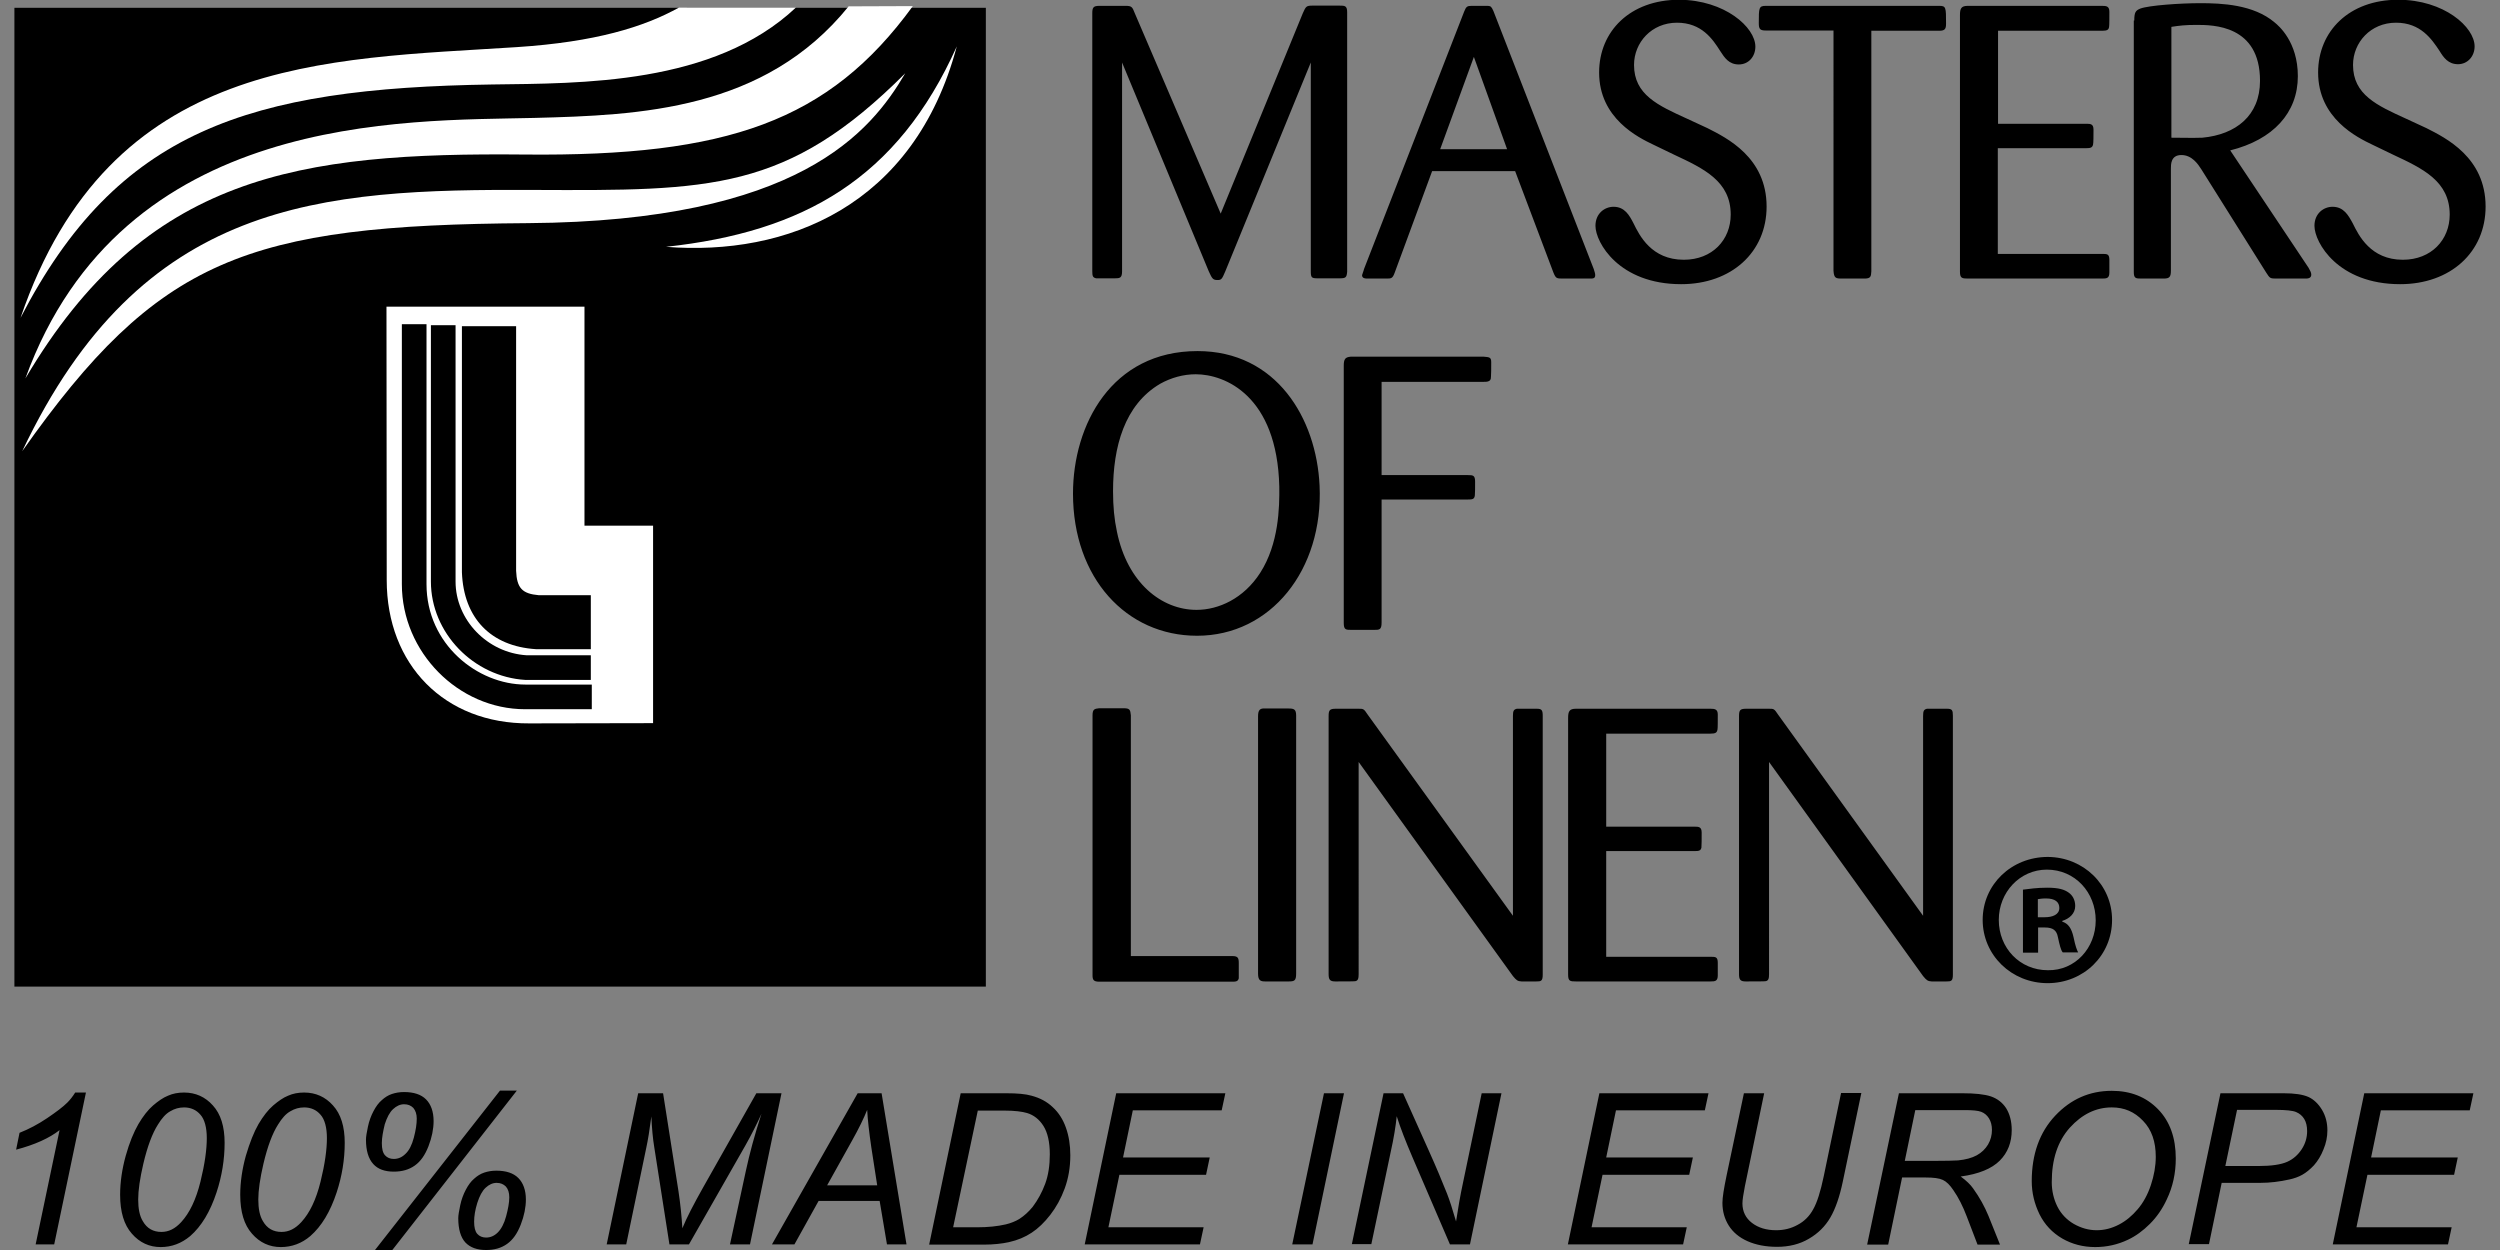 <svg id="Layer_1" xmlns="http://www.w3.org/2000/svg" viewBox="0 0 1024 512"><rect x="0" y="0" width="1024" height="512" fill="#808080" stroke="none"/><style>.st0{fill:#fff}</style><path d="M14.6 509.7l9.8-46.8c-4.2 3.3-10.2 6-17.8 8L8 464c3.8-1.5 7.6-3.5 11.3-6 3.7-2.5 6.5-4.6 8.3-6.4 1.1-1.1 2.2-2.5 3.2-4.1h4.4l-13 62.2h-7.6zM49.2 489.4c0-5.2.8-10.6 2.3-16s3.3-9.7 5.2-13c1.9-3.2 3.9-5.8 6-7.6 2.1-1.8 4.1-3.2 6.1-4 2-.9 4.2-1.3 6.6-1.3 4.7 0 8.7 1.8 11.8 5.3 3.2 3.5 4.8 8.6 4.8 15.3 0 6.8-1.1 13.6-3.3 20.3-2.6 7.9-6.2 13.9-10.8 17.9-3.6 3-7.6 4.5-12.1 4.5-4.6 0-8.6-1.8-11.8-5.5-3.2-3.6-4.8-8.9-4.8-15.9m7.4 1.9c0 3.8.6 6.8 1.9 8.9 1.7 3 4.3 4.4 7.6 4.4 3 0 5.6-1.3 8.1-4 3.5-3.8 6.1-9.3 7.9-16.6 1.8-7.3 2.6-13.2 2.6-17.8 0-4.4-.9-7.7-2.6-9.6-1.7-2-4-3-6.7-3-2 0-3.9.5-5.7 1.6-1.8 1-3.4 2.8-5 5.4-2.3 3.6-4.3 8.9-6 16.1-1.4 6-2.1 10.9-2.1 14.6M98.4 489.4c0-5.2.8-10.6 2.3-16 1.6-5.4 3.3-9.7 5.2-13 1.9-3.2 3.9-5.8 6-7.6 2.1-1.8 4.1-3.2 6.1-4 2-.9 4.2-1.3 6.6-1.3 4.7 0 8.7 1.8 11.8 5.3 3.2 3.5 4.8 8.6 4.8 15.3 0 6.8-1.1 13.6-3.3 20.3-2.6 7.9-6.2 13.9-10.8 17.9-3.5 3-7.6 4.5-12.1 4.5-4.6 0-8.6-1.8-11.8-5.5-3.2-3.6-4.8-8.9-4.8-15.9m7.4 1.9c0 3.8.6 6.8 1.9 8.9 1.7 3 4.3 4.4 7.6 4.4 3 0 5.6-1.3 8.1-4 3.5-3.8 6.1-9.3 7.9-16.6 1.8-7.3 2.6-13.2 2.6-17.8 0-4.4-.9-7.7-2.6-9.6-1.7-2-4-3-6.7-3-2 0-3.9.5-5.7 1.6-1.8 1-3.4 2.8-5 5.4-2.3 3.6-4.3 8.9-6 16.1-1.4 6-2.1 10.9-2.1 14.6M149.9 466.8c0-1.2.3-2.9.8-5.3s1.3-4.5 2.3-6.4c1-1.9 2.1-3.4 3.4-4.5 1.2-1.1 2.6-2 4.1-2.5 1.5-.5 3.1-.8 5-.8 4 0 7 1 9 3s3.1 5 3.1 8.9c0 3.2-.7 6.7-2.1 10.3-1.4 3.6-3.2 6.2-5.6 7.9-2.4 1.7-5.2 2.5-8.6 2.5-3.7 0-6.5-1-8.4-3.1-2-2.2-3-5.5-3-10m3.7 45.2l51.2-65.3h6.9l-51 65.3h-7.1zm2.8-43.8c0 2.4.4 4 1.3 5s2.1 1.5 3.6 1.5c1.8 0 3.4-.7 4.8-2.1 1.5-1.4 2.6-3.6 3.4-6.6.8-3 1.2-5.6 1.2-7.8 0-1.9-.5-3.3-1.4-4.4-1-1-2.2-1.5-3.8-1.5-1.6 0-3.1.7-4.5 2s-2.5 3.4-3.4 6.2c-.7 2.9-1.2 5.5-1.2 7.7m31.3 30.8c0-1.2.3-2.9.8-5.3s1.3-4.5 2.3-6.4c1-1.9 2.1-3.4 3.4-4.5 1.2-1.1 2.6-2 4.1-2.5 1.5-.5 3.1-.8 5-.8 4 0 7 1 9 3s3.1 5 3.1 8.8c0 3.2-.7 6.7-2.1 10.3-1.4 3.6-3.2 6.2-5.6 7.9-2.4 1.7-5.2 2.5-8.6 2.5-3.7 0-6.5-1-8.5-3.1-1.9-2.1-2.9-5.4-2.9-9.9m6.5 1.4c0 2.3.4 4 1.3 5s2.1 1.5 3.6 1.5c1.8 0 3.4-.7 4.8-2.1 1.4-1.4 2.6-3.6 3.4-6.6.8-3 1.3-5.6 1.3-7.8 0-1.9-.5-3.4-1.4-4.4-1-1-2.2-1.5-3.8-1.5-1.6 0-3.1.7-4.5 2s-2.5 3.4-3.4 6.2c-.9 2.9-1.3 5.4-1.3 7.7M248.5 509.7l12.9-61.9h10.2l6.3 40.1c.8 5.3 1.3 10.3 1.6 15.2 1.7-4.2 4.6-9.8 8.6-16.9l21.7-38.4h10.3l-12.9 61.9H299l6.5-30.1c1.5-7 3.6-14.8 6.4-23.4-1.8 4-4 8.4-6.6 13l-23.1 40.5h-8L268 470c-.6-3.6-1-7.9-1.2-12.7-.7 5.4-1.4 9.7-2.1 12.9l-8.2 39.5h-8zM316.2 509.7l35.1-61.9h9.8l10.2 61.9h-8l-3-17.8h-25l-9.9 17.8h-9.2zm22.6-24.2h20.5l-2.4-15.5c-.9-6.2-1.5-11.3-1.7-15.4-1.4 3.5-3.5 7.8-6.2 12.6l-10.2 18.3zM380.6 509.7l12.9-61.9h18.7c4.5 0 7.9.3 10.3 1 3.4.9 6.3 2.4 8.7 4.7 2.4 2.2 4.2 5 5.4 8.4 1.2 3.4 1.8 7.1 1.8 11.3 0 5-.8 9.5-2.3 13.6-1.5 4.1-3.5 7.7-5.9 10.8-2.4 3.1-5 5.6-7.6 7.3-2.7 1.8-5.8 3.1-9.4 3.9-2.8.6-6.2 1-10.2 1h-22.4zm9.8-7h9.8c4.4 0 8.4-.4 11.8-1.2 2.1-.5 4-1.3 5.5-2.2 2-1.3 3.8-2.9 5.5-5 2.1-2.8 3.8-5.9 5.1-9.4 1.3-3.5 1.9-7.6 1.9-12.1 0-5-.9-8.9-2.6-11.6-1.7-2.7-4-4.5-6.7-5.3-2-.6-5.1-1-9.3-1h-10.9l-10.1 47.8zM444.3 509.7l12.9-61.9h44.7l-1.5 7H464l-4 19.3h35.5l-1.5 7.1h-35.5l-4.5 21.5h39l-1.5 7zM529.3 509.7l13-61.9h8.2l-12.9 61.9zM553.7 509.7l13-61.9h8l10.4 23.2c3.2 7.1 5.7 13.1 7.6 17.9 1.1 2.8 2.3 6.6 3.7 11.4.8-5.2 1.7-10.6 2.9-16.1l7.6-36.4h8.1l-12.9 61.9h-8.2l-15.4-35.8c-2.7-6.3-4.9-11.9-6.4-16.7-.4 4-1.2 9-2.5 14.8l-7.9 37.6h-8zM642.2 509.7l12.9-61.9h44.7l-1.5 7h-36.4l-4 19.3h35.5l-1.5 7.1h-35.5l-4.5 21.5h39l-1.5 7zM714.3 447.8h8.3l-7.9 38.1c-.6 3.2-1 5.5-1 7 0 3.3 1.3 6 3.9 8 2.6 2 5.9 3 9.9 3 3.2 0 6.1-.7 8.8-2.2 2.7-1.4 4.9-3.6 6.4-6.4 1.6-2.8 3-7.3 4.3-13.5l7.1-34.1h8.3l-7.6 36.3c-1.3 6.2-3 11.1-5.1 14.7-2.1 3.6-5 6.5-8.8 8.7-3.7 2.2-8.1 3.3-13 3.3-4.7 0-8.7-.8-12.1-2.3-3.4-1.5-6-3.7-7.7-6.4-1.7-2.7-2.6-5.8-2.6-9.3 0-2.2.6-5.9 1.7-11.2l7.1-33.7zM764.8 509.7l13-61.9h26c5.1 0 9 .4 11.7 1.3 2.6.9 4.7 2.5 6.2 4.8 1.5 2.4 2.3 5.4 2.3 9 0 5-1.6 9.2-4.9 12.5-3.3 3.3-8.6 5.5-16 6.5 2.3 1.7 4 3.3 5.1 4.9 2.6 3.6 4.7 7.4 6.3 11.3l4.7 11.7H810l-4.4-11.5c-1.6-4.2-3.4-7.8-5.5-10.8-1.4-2.1-2.8-3.5-4.3-4.2-1.5-.7-3.8-1-7.1-1h-9.6l-5.7 27.5h-8.6zm15.4-34.2h11.5c5.3 0 8.7-.1 10.3-.2 3.1-.3 5.7-1 7.7-2.1s3.5-2.6 4.6-4.4c1.1-1.9 1.6-3.9 1.6-6 0-1.8-.4-3.4-1.2-4.7-.8-1.3-1.9-2.2-3.2-2.7-1.3-.5-3.6-.7-6.8-.7h-20.2l-4.3 20.8zM832.2 483.8c0-11 3.2-20 9.6-26.8 6.4-6.8 14.1-10.2 23.2-10.2 7.7 0 14 2.5 18.9 7.5 4.9 5 7.3 11.8 7.3 20.2 0 6-1.2 11.6-3.7 16.8-1.8 3.9-4.1 7.2-6.9 10-2.8 2.8-5.8 5-9 6.5-4.2 2-8.7 3-13.4 3-5 0-9.5-1.2-13.5-3.5-4.1-2.4-7.2-5.7-9.3-9.9-2.1-4.3-3.2-8.8-3.2-13.6m8.2.4c0 3.6.8 7 2.3 10 1.5 3 3.8 5.4 6.7 7.1 3 1.7 6.1 2.6 9.4 2.6 3.2 0 6.2-.8 9.1-2.3 2.9-1.5 5.4-3.6 7.7-6.3 2.3-2.7 4.1-6 5.4-9.9 1.3-3.9 2-7.8 2-11.6 0-6.2-1.7-11.1-5.2-14.7-3.5-3.7-7.7-5.5-12.8-5.5-6.5 0-12.2 2.8-17.2 8.3-5 5.6-7.4 13-7.4 22.3M896.5 509.7l13-61.9h25.9c4.5 0 7.8.5 10.1 1.5 2.2 1 4.1 2.8 5.6 5.3s2.2 5.3 2.2 8.4c0 2.6-.5 5.2-1.6 7.8-1 2.6-2.4 4.8-3.9 6.5-1.6 1.7-3.2 3-4.8 3.9-1.6.9-3.4 1.5-5.2 1.9-4 .9-8 1.4-12 1.4H910l-5.2 25.1h-8.3zm15-32.1h13.6c5.3 0 9.2-.6 11.7-1.7s4.5-2.9 6-5.2c1.5-2.3 2.2-4.8 2.2-7.4 0-2-.4-3.7-1.2-5-.8-1.3-1.9-2.2-3.3-2.8-1.4-.6-4.2-.9-8.3-.9h-15.9l-4.8 23zM955.5 509.7l12.9-61.9h44.7l-1.5 7h-36.4l-4 19.3h35.5l-1.5 7.1h-35.5l-4.5 21.5h39l-1.5 7zM5.9 3.2h397.9v400.9H5.9z"/><path class="st0" d="M158.4 237.6c0 34.7 23.7 58.9 58.4 58.7l50.7-.1v-80.9h-28.1v-89.7h-81.1l.1 112zM373.9 2.5c-34.4 47.3-76.2 61.6-158.8 60.8-92.8-.9-155.3 8.1-204.7 91.7C50.1 45.7 165.8 49.6 218.8 48.3c43.2-1.1 94.4-3.1 128.8-45.7"/><path class="st0" d="M326 3.1c-33.7 31.7-88 31-124.4 31.5-99.8 1.5-153.5 18.7-193.2 95.6C45 22.9 133.3 24.4 211.7 19.3c32.1-2.1 52-8.2 66.4-16.2H326z"/><path class="st0" d="M218.6 77.8c-87.6-.4-160.5 3.8-209.5 107 55.8-79.1 91.7-92.6 207.2-93.4 110.8-.8 140.3-37.2 154.5-61.4-48.4 48.5-79.9 48.1-152.2 47.8"/><path class="st0" d="M391.9 19c-24.3 54.2-62.8 76-119.1 82.1C322 105 374.4 84.7 391.9 19"/><path d="M242.3 290.5h-27.2c-27.4 0-50.5-23.4-50.5-51.2V132.8h10.1v106.5c0 24.6 20.9 41.1 40.5 41.1h27.2v10.1zm-.3-12h-26.8c-21.3-1.3-38.7-19.3-38.7-40.3v-105h10.1v105c0 15.7 13 29.2 29.1 30.2H242v10.1z"/><path d="M242 265.9h-22.5c-18.5-1.2-29.6-12.7-30.3-31.5V133.6h22.2v100.2c.3 7.1 2.5 9.4 9.3 10H242v22.1zM536.9 25.6l-35 85.5c-1.4 3.3-1.6 3.6-3.3 3.6-1.9 0-2.2-.8-3.5-3.6l-35.5-85.5v85.6c0 2.7-1 2.8-2.9 2.8H449c-1.4-.3-1.6-.9-1.6-3V5.4c0-2.4.5-3 2.9-3H461c2.4 0 2.8.3 3.8 3L500 87.5l33.6-82c1.3-2.9 1.4-3.2 4.1-3.2h10.9c2.2 0 3.2 0 3.2 2.7v106.3c-.2 2.4-.6 2.7-3.2 2.7h-8.9c-2.5 0-2.8-.3-2.8-3V25.6zM617.3 61.1l-13.6-37.8-13.8 37.8h27.4zm3.3 9h-34l-15.3 41.5c-.9 2.5-1.4 2.5-3.5 2.5h-7.4c-1.1 0-2.5 0-2.5-1.4 0-.2.8-2.2.8-2.5l41-105.4c.8-2.1 1.3-2.4 3-2.4h6.8c1.1.1 1.4.3 2.2 2.1l41.1 105.7c.3 1 .6 1.8.6 2.5 0 1.4-.9 1.4-2.2 1.4h-10.9c-2.7 0-3 0-4-2.4l-15.7-41.6zM699.4 52.5c7.9 4 24.2 12 24.2 32.1 0 18.7-14.4 31.8-35 31.8-25.5 0-35.1-17.1-35.1-23.9 0-5.1 3.8-7.8 7.4-7.8 4.6 0 6.5 3.5 8.2 6.8 2.4 4.9 7.3 14.9 20.6 14.9 11.7 0 19.2-8.2 19.2-18.5 0-13.6-10.9-18.8-23.1-24.5l-8.5-4.1c-6.3-3-22.3-10.8-22.3-29.6 0-16.9 12.7-29.8 32.8-29.8C706.5 0 719 11.2 719 19.1c0 4.1-2.8 7.3-6.8 7.3s-5.8-2.7-7.6-5.5C701.5 16 697 9.3 686.9 9.3c-10.4 0-17.6 8.1-17.6 17.3 0 12.2 9.8 16.6 21.9 22.1l8.2 3.8zM766.5 12.5v98.6c-.1 2.2-.3 3-2.8 3h-9.2c-2.5 0-3.3-.1-3.5-3.2V12.5h-27.7c-2.4 0-2.9-.6-2.9-3 0-6.3 0-7.1 2.9-7.1h71c2.8 0 2.8.6 2.8 7.3 0 2.2-.5 2.9-2.8 2.9h-27.8zM818.3 60.6V104H861c2.1 0 3 0 3 2.5v5.1c0 2.4-1.1 2.5-3 2.5h-55c-2.4 0-3.2-.2-3.2-2.8V6.2c0-2.7.5-3.8 3.2-3.8h55c1.7 0 3 .1 3 2.4 0 2 0 5.6-.1 6-.1 1.4-.8 1.8-2.8 1.8h-42.7v38.1h36.1c1.7 0 3 0 3 2.4 0 2 0 5.7-.2 6.2-.3 1.2-1.1 1.4-2.8 1.4h-36.2zM889.4 56.4c9.2.1 10.3.1 12.7 0 13.7-1.3 23.6-9 23.6-23.3 0-22.9-19.3-22.9-26.1-22.9-4.6 0-7 .3-10.2.8v45.4zm-15.2-48c0-3.3.5-4.1 2.5-4.9 3.5-1.3 16.3-2.2 24.5-2.2 8.7 0 21.8.5 30.5 7.9 1.6 1.3 9.5 7.9 9.5 22 0 15-10.1 26-27.7 30.4l32.1 48.1c.6 1.1 1.1 1.9 1.1 2.8 0 1.6-1.6 1.6-2.5 1.6h-11.4c-3 0-3 0-4.6-2.5l-26.5-42.2c-1.4-2.2-3.9-5.9-8.2-5.9-4.4 0-4.3 3.9-4.3 5.7v41.6c0 2.7-.6 3.3-3 3.3H877c-2.2 0-3-.1-3-2.7V8.4zM993.9 52.5c7.9 4 24.2 12 24.2 32.1 0 18.7-14.4 31.8-35 31.8-25.5 0-35.1-17.1-35.1-23.9 0-5.1 3.8-7.8 7.4-7.8 4.6 0 6.5 3.5 8.3 6.8 2.4 4.9 7.3 14.9 20.5 14.9 11.7 0 19.2-8.2 19.2-18.5 0-13.6-10.9-18.8-23.1-24.5l-8.5-4.1c-6.3-3-22.3-10.8-22.3-29.6 0-16.9 12.7-29.8 32.8-29.8 18.8 0 31.3 11.2 31.3 19.1 0 4.1-2.9 7.3-6.8 7.3-4 0-5.9-2.7-7.6-5.5-3.2-4.8-7.7-11.5-17.8-11.5-10.4 0-17.6 8.1-17.6 17.3 0 12.2 9.8 16.6 21.9 22.1l8.2 3.8zM489.8 153.3c-5.1 0-10.1 1.4-14.6 3.9-14.6 8.6-19.3 25.8-19.3 44 0 6.2.5 11.5 1.6 16.6 4.3 21 18.3 32 32.6 32 9 0 19.3-4.6 26.1-15.2 7.6-11.9 7.9-26.6 7.8-35.3-.9-37.3-22.3-46-34.2-46m.5 107.1c-29 0-50.8-23.7-50.8-58.2 0-28.2 15.8-58.4 51-58.4 32.3 0 48.7 27.5 50 55.1 1.6 34.5-20 61.5-50.2 61.5M565.9 204.6V255c0 3-.9 3-3.2 3h-9c-2.5 0-3.3 0-3.3-2.9V149.8c0-2.7.6-3.5 2.8-3.7h54.6c2.2.2 3 .2 3 2.2 0 2.2 0 5.4-.1 6 0 1.1-.2 2.2-2.9 2.1h-41.9v38.2h35.3c2.2 0 3 .1 3 2.7 0 1.9 0 5.1-.1 5.6-.2 1.6-1 1.7-2.9 1.7h-35.3zM463.1 391.6h41.6c2.4 0 2.7.8 2.7 2.9v6.2c-.3 1.4-1.4 1.4-2.8 1.4h-54.4c-2.4 0-2.7-.9-2.7-2.7V293c0-2.5.8-2.7 2.7-2.9h10.1c2.4 0 2.7.6 2.9 2.9v98.6zM530.9 398.8c0 2.9-.7 3.2-3.1 3.2h-9.5c-1.9 0-3-.3-3-3.2V293.4c0-2.5.7-3.4 3-3.2h9.5c2.2 0 3.1.3 3.1 2.9v105.7zM619.7 375.1v-81.8c0-2.1.3-2.7 1.6-3h8.2c2 0 2.4.6 2.4 2.9v106c0 2.7-.7 2.8-2.7 2.8h-6c-1.6-.1-2.1-.5-3.5-2.2l-63.2-87.7V399c0 1.7-.2 2.7-1.4 2.9-.3.1-5.5.1-8.2.1-2.2 0-2.7-.8-2.7-3V293.3c0-2.5.5-3 3-3h9.2c2.1 0 2.2 0 3.8 2.4l59.5 82.4zM657.9 348.5v43.4h42.7c2.1 0 3 0 3 2.5v5.1c0 2.4-1.1 2.5-3 2.5h-55.1c-2.4 0-3.2-.1-3.2-2.8V294.1c0-2.7.5-3.8 3.2-3.8h55.1c1.8 0 3 .2 3 2.4 0 2.1 0 5.6-.1 6-.2 1.4-.8 1.8-2.9 1.8h-42.7v38.1H694c1.7 0 3 0 3 2.4 0 2.1 0 5.7-.1 6.2-.3 1.3-1.1 1.4-2.8 1.4h-36.2zM787.7 375.1v-81.8c0-2.1.3-2.7 1.6-3h8.2c2.1 0 2.4.6 2.4 2.9v106c0 2.7-.7 2.8-2.7 2.8h-6c-1.6-.1-2.1-.5-3.5-2.2l-63.1-87.7V399c0 1.7-.2 2.7-1.4 2.9-.3.1-5.5.1-8.2.1-2.2 0-2.7-.8-2.7-3V293.3c0-2.5.5-3 3-3h9.2c2.1 0 2.2 0 3.8 2.4l59.4 82.4zM865.1 376.8c0 14.5-11.6 25.9-26.4 25.9-14.8 0-26.6-11.5-26.6-25.9 0-14.5 11.8-25.8 26.7-25.8 14.6.1 26.3 11.4 26.3 25.8m-46.4 0c0 11.5 8.6 20.6 20.1 20.6 11.2.2 19.6-9.1 19.6-20.4 0-11.5-8.5-20.8-20-20.8-11.1 0-19.7 9.3-19.7 20.6m15.9 13.4h-6v-25.8c2.4-.3 5.7-.8 9.9-.8 4.9 0 7.1.8 8.8 2 1.6 1.1 2.7 3 2.7 5.5 0 3.1-2.4 5.2-5.3 6.1v.3c2.5.8 3.8 2.8 4.6 6.3.8 3.9 1.4 5.3 1.9 6.3h-6.3c-.8-.9-1.3-3.1-2-6.3-.5-2.7-2-3.9-5.3-3.9h-2.8v10.3zm.1-14.5h2.8c3.3 0 6-1.1 6-3.8 0-2.4-1.7-3.9-5.5-3.9-1.6 0-2.7.2-3.3.3v7.4z"/></svg>